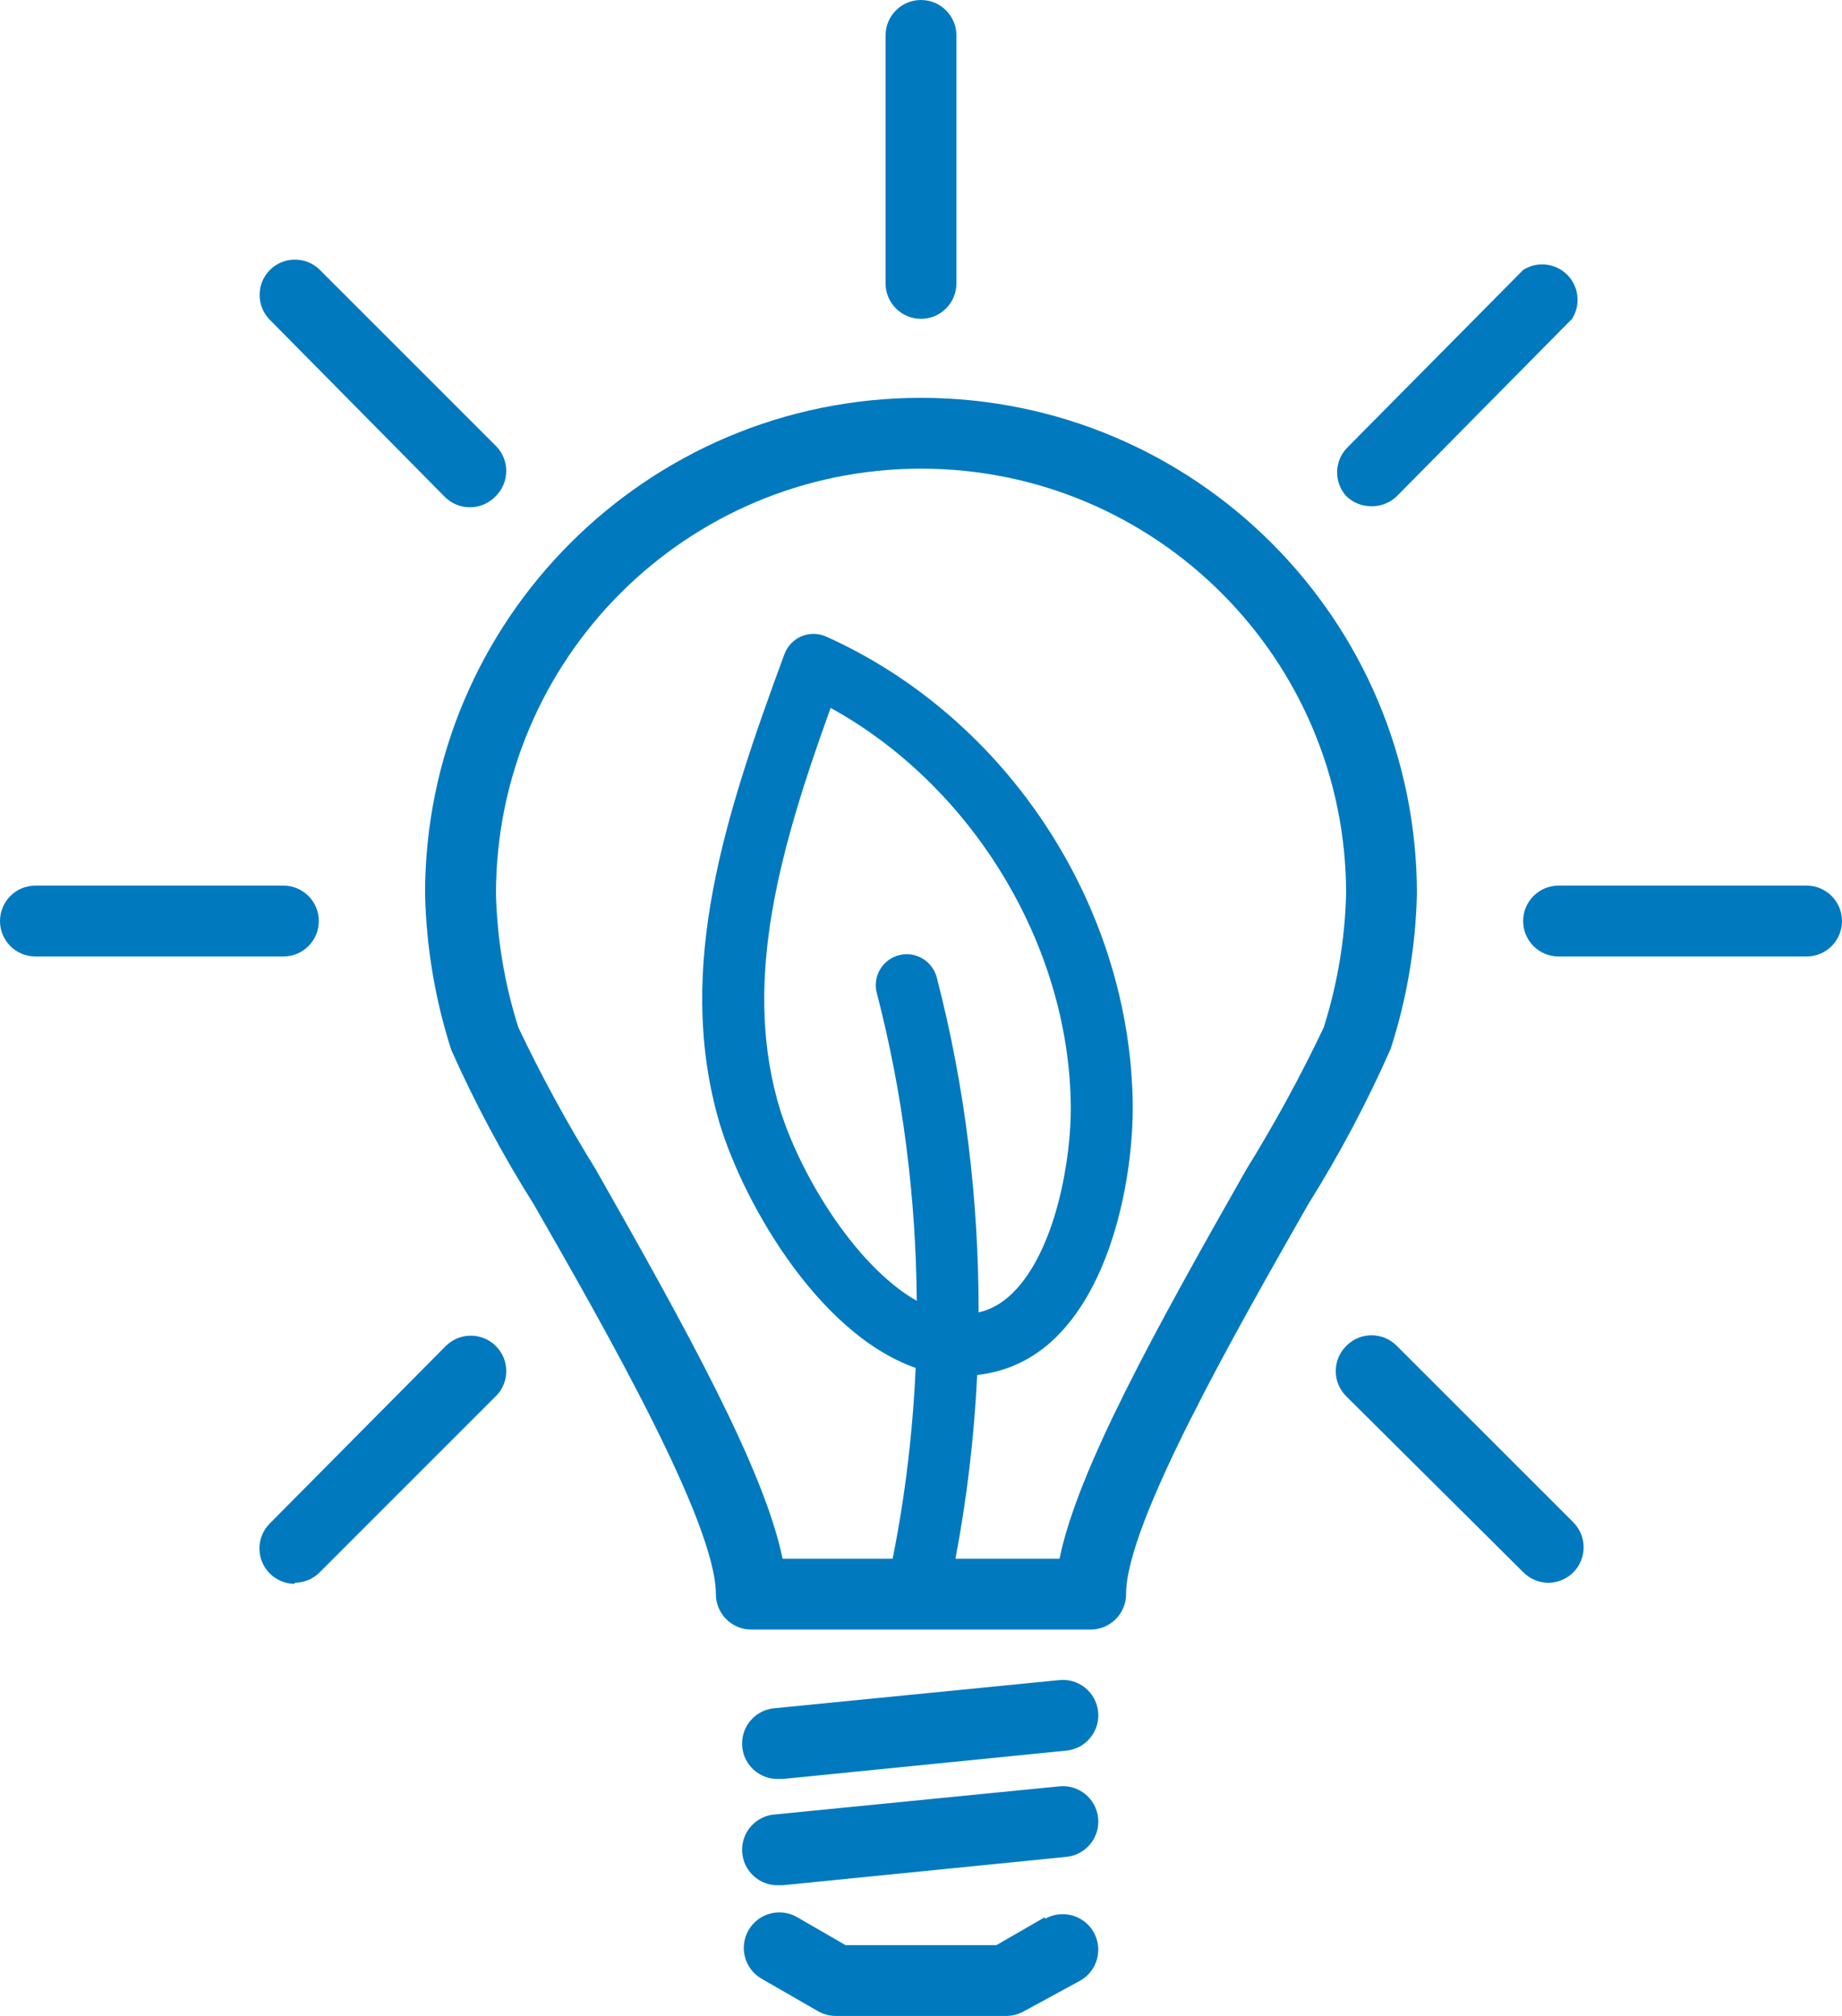 <?xml version="1.0" encoding="utf-8"?>
<!-- Generator: Adobe Illustrator 24.0.0, SVG Export Plug-In . SVG Version: 6.00 Build 0)  -->
<svg version="1.1" id="Calque_1" xmlns="http://www.w3.org/2000/svg" xmlns:xlink="http://www.w3.org/1999/xlink" x="0px" y="0px"
	 width="50px" height="54.719px" viewBox="0 0 50 54.719" style="enable-background:new 0 0 50 54.719;" xml:space="preserve">
<style type="text/css">
	.st0{fill:#0179BF;}
</style>
<g>
	<path class="st0" d="M38.461,24.26c0-7.435-6.027-13.461-13.461-13.461c-7.435,0-13.462,6.027-13.462,13.461
		C11.57,25.7,11.809,27.128,12.25,28.5c0.646,1.449,1.395,2.85,2.24,4.192c1.971,3.433,4.942,8.654,4.942,10.577
		c0,0.531,0.43,0.962,0.962,0.962h9.211c0.531,0,0.961-0.43,0.961-0.962c0-1.923,2.971-7.115,4.942-10.577
		c0.847-1.352,1.595-2.762,2.24-4.221C38.188,27.109,38.428,25.69,38.461,24.26z M35.933,27.885
		c-0.627,1.32-1.327,2.604-2.096,3.846c-2.481,4.365-4.587,8.173-5.077,10.577h-2.825
		c0.313-1.645,0.509-3.312,0.59-4.987c0.788-0.086,1.516-0.418,2.122-1.007c1.692-1.647,2.116-4.742,2.101-6.312
		c-0.054-5.396-3.397-10.51-8.321-12.723c-0.212-0.095-0.454-0.098-0.67-0.009
		c-0.215,0.091-0.382,0.266-0.463,0.483c-1.649,4.459-2.925,8.479-1.818,12.538
		c0.575,2.115,2.649,5.882,5.379,6.838c-0.078,1.74-0.283,3.473-0.625,5.179h-2.988
		c-0.49-2.404-2.596-6.212-5.077-10.577c-0.769-1.242-1.469-2.526-2.096-3.846
		c-0.372-1.174-0.576-2.394-0.606-3.625c0-6.372,5.166-11.539,11.539-11.539c6.372,0,11.538,5.166,11.538,11.539
		C36.508,25.49,36.304,26.711,35.933,27.885z M23.8,26.953c0.708,2.722,1.062,5.537,1.085,8.355
		c-1.693-0.956-3.275-3.571-3.789-5.459c-0.906-3.326,0.067-6.802,1.451-10.634
		c3.836,2.11,6.476,6.425,6.519,10.803c0.015,1.409-0.398,3.929-1.591,5.091
		c-0.279,0.271-0.579,0.437-0.911,0.514c0.003-3.066-0.367-6.132-1.137-9.094
		c-0.117-0.449-0.577-0.718-1.025-0.602C23.952,26.044,23.682,26.503,23.8,26.953z"/>
	<path class="st0" d="M28.365,52.084v-0.048l-1.317,0.76h-4.096l-1.317-0.76c-0.462-0.266-1.052-0.106-1.317,0.356
		c-0.265,0.462-0.106,1.052,0.356,1.317l1.538,0.885c0.147,0.081,0.313,0.124,0.481,0.125h4.615
		c0.168-0.001,0.333-0.044,0.481-0.125l1.539-0.837c0.462-0.266,0.621-0.855,0.356-1.317
		C29.417,51.978,28.827,51.819,28.365,52.084z"/>
	<path class="st0" d="M28.751,45.603c-0,0-0.001,0-0.001,0l-7.692,0.76
		c-0.531,0.027-0.94,0.479-0.913,1.01c0.026,0.531,0.478,0.94,1.01,0.913H21.25l7.692-0.769
		c0.529-0.05,0.916-0.519,0.867-1.048c-0-0.003-0.001-0.006-0.001-0.009
		C29.752,45.93,29.279,45.547,28.751,45.603z"/>
	<path class="st0" d="M28.751,48.487c-0,0-0.001,0-0.001,0l-7.692,0.76
		c-0.531,0.027-0.94,0.479-0.913,1.01c0.026,0.531,0.478,0.94,1.01,0.913H21.25l7.692-0.769
		c0.529-0.05,0.916-0.519,0.867-1.048c-0-0.003-0.001-0.006-0.001-0.01
		C29.752,48.815,29.279,48.432,28.751,48.487z"/>
	<path class="st0" d="M25,8.654c0.531,0,0.961-0.43,0.961-0.962V0.962C25.961,0.43,25.531,0,25,0
		s-0.962,0.43-0.962,0.962v6.731C24.038,8.223,24.469,8.654,25,8.654z"/>
	<path class="st0" d="M37.221,13.74c0.262,0.007,0.516-0.094,0.702-0.279l4.75-4.808
		c0.284-0.449,0.151-1.043-0.297-1.327c-0.315-0.199-0.715-0.199-1.03,0l-4.76,4.808
		c-0.368,0.358-0.389,0.943-0.048,1.327C36.72,13.642,36.966,13.742,37.221,13.74z"/>
	<path class="st0" d="M49.038,24.038h-6.731c-0.531,0-0.962,0.43-0.962,0.962c0,0.531,0.431,0.962,0.962,0.962h6.731
		C49.569,25.962,50,25.531,50,25C50,24.469,49.569,24.038,49.038,24.038z"/>
	<path class="st0" d="M37.923,36.538c-0.369-0.382-0.977-0.394-1.36-0.025c-0.009,0.008-0.017,0.017-0.025,0.025
		c-0.373,0.375-0.373,0.981,0,1.356l4.808,4.779c0.18,0.183,0.426,0.287,0.683,0.288
		c0.531-0.002,0.96-0.434,0.958-0.966c-0.001-0.255-0.103-0.499-0.284-0.679L37.923,36.538z"/>
	<path class="st0" d="M12.102,36.533c-0.002,0.002-0.004,0.004-0.006,0.006l-4.769,4.808
		c-0.377,0.374-0.38,0.983-0.006,1.36C7.501,42.887,7.745,42.989,8,42.99v-0.029
		c0.257-0.001,0.503-0.105,0.683-0.288l4.808-4.808c0.346-0.379,0.334-0.963-0.029-1.327
		C13.087,36.161,12.479,36.159,12.102,36.533z"/>
	<path class="st0" d="M8.654,25c0-0.531-0.43-0.962-0.962-0.962H0.961C0.43,24.038,0,24.469,0,25
		c0,0.531,0.43,0.962,0.961,0.962h6.731C8.223,25.962,8.654,25.531,8.654,25z"/>
	<path class="st0" d="M12.077,13.49c0.181,0.18,0.427,0.28,0.683,0.279c0.267-0.001,0.521-0.112,0.702-0.308
		c0.373-0.375,0.373-0.981,0-1.356L8.654,7.298C8.275,6.952,7.691,6.965,7.327,7.327
		c-0.373,0.375-0.373,0.981,0,1.356L12.077,13.49z"/>
</g>
</svg>
